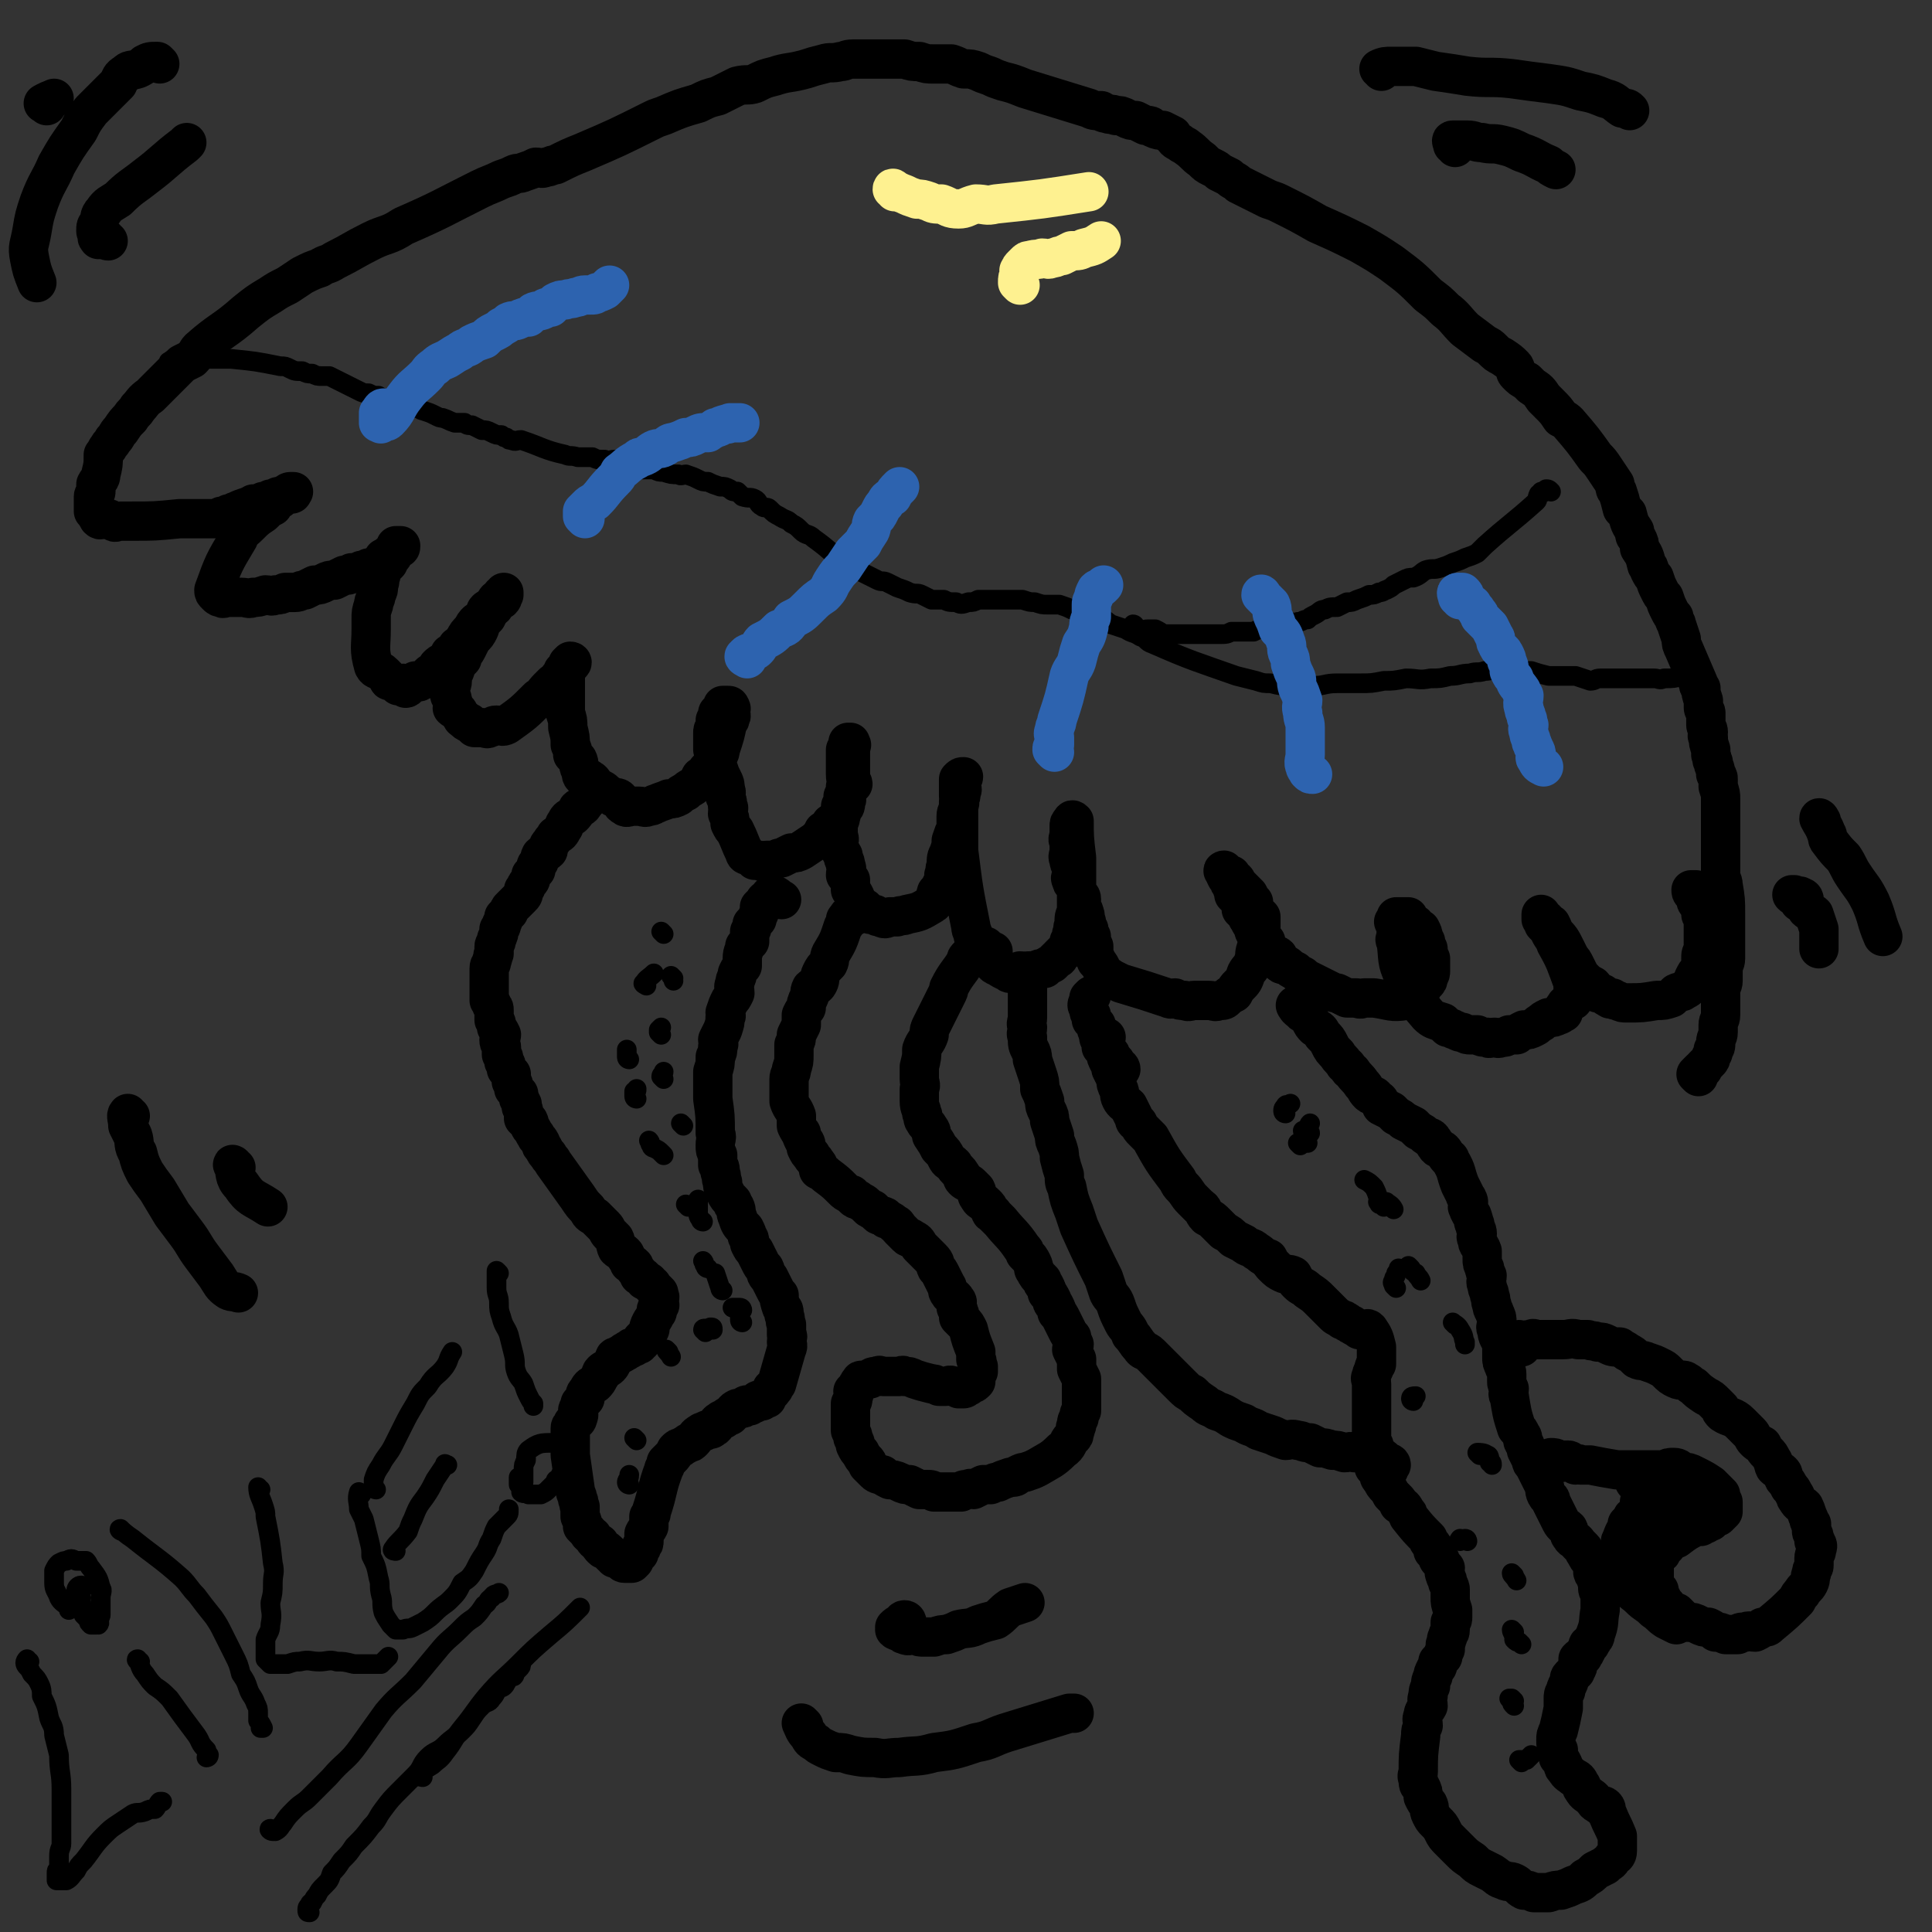 <svg viewBox='0 0 786 786' version='1.1' xmlns='http://www.w3.org/2000/svg' xmlns:xlink='http://www.w3.org/1999/xlink'><rect x="0" y="0" width="786" height="786" fill="#333333" stroke="none"/><g fill='none' stroke='#000000' stroke-width='16' stroke-linecap='round' stroke-linejoin='round'><path d='M691,438c0,0 -1,-1 -1,-1 1,-1 1,-1 2,-2 1,0 1,0 1,-1 1,-1 1,-1 2,-2 1,-1 1,-1 1,-2 1,-2 1,-1 1,-3 1,-1 1,-1 1,-3 0,-2 1,-2 1,-4 0,-1 0,-1 0,-3 0,-2 1,-2 1,-4 0,-3 0,-3 0,-5 0,-3 0,-3 0,-5 0,-2 1,-2 1,-4 0,-2 0,-2 0,-4 0,-3 1,-3 1,-5 0,-3 0,-3 0,-6 0,-1 0,-1 0,-3 0,-3 0,-3 0,-5 0,-2 0,-2 0,-4 0,-6 0,-6 -1,-12 0,-2 -1,-2 -1,-4 0,-2 0,-2 0,-4 0,-3 0,-3 0,-7 0,-2 0,-2 0,-4 0,-3 0,-3 0,-6 0,-2 0,-2 0,-3 0,-2 0,-2 0,-4 0,-1 0,-1 0,-3 0,-2 0,-2 -1,-5 0,-1 0,-1 0,-3 0,-1 0,-1 -1,-2 0,-3 -1,-3 -1,-5 -1,-1 0,-1 -1,-3 0,-1 0,-1 0,-2 -1,-3 -1,-3 -1,-5 -1,-1 0,-1 0,-2 0,-2 -1,-2 -1,-3 0,-2 0,-2 0,-5 0,-1 -1,-1 -1,-2 0,-2 0,-2 0,-3 -1,-3 -1,-3 -1,-5 -1,-1 -1,-1 -1,-2 -3,-7 -3,-7 -6,-14 -1,-2 -1,-2 -1,-4 -1,-3 -1,-3 -2,-6 0,-1 -1,-1 -1,-3 -1,-1 -1,-1 -2,-3 -1,-2 -1,-2 -2,-5 -1,-1 -1,-1 -2,-3 -1,-2 -1,-2 -2,-5 -1,-1 -1,-1 -2,-3 0,-1 0,-1 -1,-2 -1,-4 -1,-4 -3,-7 0,-2 0,-2 -1,-4 -1,-1 -1,-1 -1,-3 -2,-3 -2,-3 -3,-7 -1,-1 -1,-1 -2,-2 -1,-4 -1,-4 -2,-7 -1,-1 -1,-1 -1,-3 -2,-3 -2,-3 -4,-6 -2,-3 -2,-3 -4,-5 -5,-7 -5,-7 -11,-14 -1,-1 -1,-1 -3,-2 -2,-3 -2,-3 -5,-6 -1,-1 -1,-1 -2,-2 -2,-3 -2,-3 -5,-5 -1,-1 -1,-1 -2,-2 -2,-1 -2,-1 -4,-3 -1,-1 0,-2 -1,-3 -2,-2 -2,-2 -5,-4 -2,-1 -2,-1 -4,-3 -1,-1 -1,-1 -3,-2 -4,-3 -4,-3 -8,-6 -4,-4 -4,-5 -8,-8 -3,-3 -3,-3 -7,-6 -7,-7 -7,-7 -15,-13 -6,-4 -6,-4 -13,-8 -8,-4 -8,-4 -17,-8 -7,-4 -7,-4 -15,-8 -2,-1 -2,-1 -5,-2 -2,-1 -2,-1 -4,-2 -2,-1 -2,-1 -4,-2 -2,-1 -2,-1 -4,-2 -2,-2 -2,-1 -4,-3 -2,-1 -2,-1 -4,-2 -1,-1 -1,-1 -3,-2 -2,-1 -2,-1 -4,-3 -3,-2 -3,-3 -6,-5 -1,-1 -2,-1 -3,-2 -2,-1 -2,-1 -3,-3 -2,-1 -2,-1 -4,-2 -1,0 -2,0 -4,-1 -1,-1 -1,-1 -3,-1 -2,-1 -2,-1 -4,-2 -2,0 -2,0 -4,-1 -2,-1 -2,-1 -4,-1 -2,-1 -2,0 -4,-1 -1,0 -1,0 -2,-1 -3,0 -3,0 -5,-1 -13,-4 -13,-4 -26,-8 -5,-2 -5,-2 -9,-3 -3,-1 -3,-1 -5,-2 -3,-1 -3,-1 -5,-2 -3,-1 -3,-1 -6,-1 -3,-1 -2,-1 -5,-2 -3,0 -3,0 -7,0 -3,0 -3,0 -6,-1 -3,0 -3,0 -6,-1 -2,0 -2,0 -4,0 -3,0 -3,0 -6,0 -3,0 -3,0 -5,0 -3,0 -3,0 -6,0 -3,0 -3,1 -5,1 -4,1 -4,0 -7,1 -4,1 -4,1 -7,2 -7,2 -7,1 -13,3 -4,1 -4,1 -8,3 -3,1 -3,0 -7,1 -4,2 -4,2 -8,4 -4,1 -4,1 -8,3 -7,2 -7,2 -14,5 -3,1 -3,1 -5,2 -14,7 -14,7 -28,13 -5,2 -5,2 -11,5 -2,0 -2,1 -4,1 -2,1 -2,0 -4,0 -2,1 -2,1 -5,2 -2,1 -2,0 -4,1 -2,1 -2,1 -5,2 -4,2 -5,2 -9,4 -16,8 -15,8 -31,15 -6,4 -7,3 -13,6 -8,4 -7,4 -15,8 -3,2 -3,1 -6,3 -3,1 -3,1 -7,3 -3,2 -3,2 -6,4 -4,2 -4,2 -7,4 -5,3 -5,3 -10,7 -9,8 -10,7 -19,15 -1,1 -1,2 -3,4 -2,1 -2,1 -4,2 -2,2 -2,2 -4,4 -5,5 -5,5 -9,9 -3,2 -3,3 -5,5 -1,2 -2,2 -3,4 -2,2 -2,2 -4,5 -2,2 -1,2 -3,4 -1,2 -1,1 -2,3 -1,1 -1,2 -2,3 0,4 0,4 -1,8 0,2 -1,2 -2,4 0,1 0,1 0,3 0,1 -1,1 -1,2 0,2 0,2 0,3 0,1 0,1 0,3 1,0 1,0 1,1 0,1 1,1 1,1 0,1 0,1 0,1 1,1 1,0 2,0 1,0 1,0 2,0 1,0 1,1 2,1 1,1 1,0 3,0 2,0 2,0 4,0 10,0 10,0 20,-1 4,0 4,0 7,0 2,0 2,0 3,0 2,0 2,0 4,0 1,0 1,0 3,-1 2,0 2,0 3,-1 2,0 2,-1 3,-1 2,-1 2,-1 5,-2 1,0 1,0 2,-1 2,0 2,0 4,-1 1,0 1,0 3,-1 1,0 1,0 3,-1 1,0 1,0 2,0 2,-1 2,-2 3,-2 1,0 2,0 1,0 0,1 0,1 -1,1 0,0 0,0 -1,0 -1,0 -1,0 -1,0 -1,1 -1,1 -2,2 -2,1 -2,1 -3,3 -2,1 -2,1 -4,3 -3,2 -3,2 -6,5 -2,2 -3,2 -4,5 -6,10 -6,10 -10,21 0,1 0,1 1,2 1,1 1,1 2,1 1,1 1,0 2,0 1,0 1,0 2,0 2,0 2,0 4,0 3,0 3,1 5,0 2,0 2,0 5,-1 2,0 2,1 4,0 2,0 2,0 4,-1 2,0 2,0 4,0 2,0 2,-1 4,-1 2,-1 2,-1 4,-2 2,0 2,0 4,-1 2,-1 2,-1 4,-1 2,-1 2,-1 4,-2 2,0 2,0 3,-1 2,0 2,0 4,-1 1,0 1,0 3,-1 '/><path d='M154,235c0,0 -1,-1 -1,-1 0,-1 1,-1 1,-2 1,-1 1,-1 1,-2 0,0 1,0 1,0 0,-1 0,-1 0,-1 0,-1 0,-1 0,-2 1,0 1,1 2,0 0,0 -1,-1 0,-1 0,-1 1,0 1,-1 1,0 1,0 2,-1 0,-1 1,-1 1,-1 0,-1 -1,-1 -1,-1 1,0 1,0 2,0 0,1 0,1 -1,1 -1,1 -1,1 -2,2 0,1 0,1 -1,2 -1,1 -1,1 -1,2 -1,1 -1,1 -2,2 0,1 -1,1 -1,3 -1,2 0,2 -1,4 0,2 0,2 -1,4 0,2 -1,2 -1,4 -1,3 -1,3 -1,6 0,2 0,2 0,4 0,7 -1,8 1,15 1,2 2,1 4,3 1,1 1,1 2,2 0,1 0,1 1,1 2,1 2,1 3,2 1,0 1,-1 2,-1 1,1 1,2 1,2 1,0 1,-1 2,-2 1,0 1,0 2,-1 1,0 1,1 2,0 1,0 1,-1 2,-1 1,-1 1,-1 2,-2 2,-1 2,-1 3,-3 1,-1 1,-1 3,-2 1,-1 1,-1 2,-3 2,-1 2,-1 3,-3 2,-1 2,-2 3,-3 1,-2 1,-2 3,-4 1,-2 1,-2 2,-3 2,-1 2,-1 3,-2 1,-2 0,-2 1,-3 1,-1 2,0 3,-1 1,-1 0,-2 1,-3 1,0 1,0 2,-1 0,-1 0,-1 1,-1 0,-1 0,-1 0,-1 0,0 0,1 -1,1 0,1 1,1 0,2 -1,0 -1,0 -2,1 -1,1 -1,1 -2,2 -1,2 -1,2 -2,4 -2,2 -2,2 -3,5 -1,2 -1,2 -3,4 -1,2 -1,2 -2,4 -1,2 -2,2 -2,4 -2,2 -2,2 -3,5 -1,1 -1,1 -1,3 0,1 0,1 0,1 0,2 -1,2 -1,3 0,1 0,2 0,3 1,1 1,1 1,2 1,2 0,2 0,3 1,1 1,0 2,1 1,1 1,2 2,3 0,1 1,0 1,1 1,1 1,1 2,1 1,1 1,1 2,2 1,0 1,0 3,0 2,0 2,1 3,0 2,0 1,-1 3,-1 2,0 2,1 4,0 7,-5 7,-5 13,-11 2,-1 2,-2 4,-4 1,-1 1,-1 2,-2 1,0 1,0 2,-1 0,-1 0,-1 1,-2 1,-1 1,-1 1,-2 1,0 1,0 2,-1 0,-1 0,-1 0,-1 1,-1 1,0 1,-1 1,0 1,-1 0,-1 0,0 0,0 -1,1 0,1 0,1 -1,2 0,1 0,1 0,2 0,2 0,2 0,3 0,6 0,6 0,13 1,3 1,3 1,6 1,4 1,4 1,7 1,2 1,2 1,4 1,1 1,1 2,2 1,2 0,2 1,4 1,1 0,2 1,3 1,1 2,0 3,1 2,1 1,2 3,3 1,1 2,1 3,2 1,1 1,1 3,2 1,1 2,0 3,1 1,1 0,2 2,3 1,1 2,0 3,0 2,0 2,0 3,0 2,0 2,1 4,0 2,0 2,-1 3,-1 2,-1 3,-1 5,-2 2,0 2,0 4,-1 1,-1 1,-1 3,-2 2,-2 2,-1 4,-3 1,-1 1,-1 2,-3 2,-1 2,-2 3,-3 2,-2 2,-2 3,-4 1,-2 2,-2 2,-4 2,-6 2,-6 3,-11 1,-1 1,-1 1,-2 1,-1 0,-1 0,-3 0,0 1,-1 0,-1 0,-1 0,-1 -1,-1 0,0 0,0 -1,0 0,0 -1,0 -1,0 0,1 0,1 -1,2 0,1 0,1 -1,1 0,2 0,2 -1,3 0,1 0,1 0,3 -1,1 -1,1 -1,2 0,4 0,4 0,7 1,2 1,2 1,4 1,1 0,1 1,3 1,3 1,3 2,5 1,2 1,2 1,4 1,2 0,2 0,3 1,2 1,2 1,4 1,1 0,1 0,3 1,2 1,2 1,4 1,2 1,2 2,3 2,4 2,5 4,9 0,1 1,1 1,1 2,1 2,1 3,2 1,0 1,0 2,0 1,1 1,0 3,0 2,0 2,0 3,0 2,-1 2,-1 3,-1 2,-1 2,-1 4,-2 2,0 2,0 4,-1 3,-2 3,-2 6,-4 2,-2 2,-2 3,-4 2,-1 2,-1 3,-3 2,-1 2,-2 3,-3 1,-2 1,-2 2,-3 1,-1 1,-1 1,-3 1,-1 0,-1 0,-3 1,-1 1,-1 1,-2 1,-1 1,-1 2,-2 0,-1 -1,-1 -1,-3 0,-1 0,-1 0,-2 0,-2 0,-2 0,-3 0,-1 0,-1 0,-2 0,-1 0,-1 0,-3 0,0 0,0 0,-1 0,-1 0,-1 0,-1 0,-1 1,-1 0,-1 0,0 0,0 0,-1 -1,0 -1,0 -1,0 0,1 1,1 0,2 0,1 0,0 -1,1 0,1 0,1 0,2 0,1 0,1 0,3 0,1 0,1 0,3 0,1 0,1 0,2 0,3 1,3 0,5 0,2 0,2 -1,4 0,2 0,2 -1,4 0,2 1,2 0,4 0,2 -1,2 -1,4 0,2 0,2 0,4 1,2 0,2 0,4 1,3 1,2 2,4 0,2 1,2 1,4 1,2 0,2 0,4 1,1 1,1 2,2 0,2 0,2 0,4 1,1 1,1 2,3 0,1 0,1 1,2 1,2 1,1 2,2 2,1 1,2 3,3 1,0 1,0 2,0 1,1 1,1 2,1 2,1 2,1 4,0 2,0 2,0 3,0 2,-1 2,0 4,-1 5,-1 5,-1 10,-4 2,-1 1,-2 2,-5 1,-1 1,-1 2,-3 1,-2 1,-2 1,-4 1,-2 0,-2 1,-4 0,-3 0,-3 1,-5 1,-3 1,-3 1,-5 1,-3 1,-3 2,-5 0,-3 0,-3 0,-5 0,-2 1,-2 1,-4 1,-2 0,-2 0,-4 0,-1 0,-1 0,-2 0,-1 0,-1 0,-2 0,-1 0,-1 0,-2 0,-1 0,-1 0,-1 1,-1 1,-1 2,-1 0,0 0,1 -1,1 0,1 0,1 0,2 0,2 1,2 0,3 0,2 0,2 -1,4 0,2 0,2 0,5 0,2 0,2 0,5 0,5 0,5 0,10 2,16 2,16 5,31 0,2 1,2 1,4 1,1 1,1 2,3 0,1 0,1 1,3 1,1 1,1 2,2 2,2 2,2 3,3 1,1 1,1 2,1 1,1 1,1 3,2 1,0 1,1 2,1 2,0 2,0 4,-1 2,0 2,1 4,0 1,0 1,0 2,0 2,-1 2,-1 4,-1 1,-1 1,-1 3,-2 1,-1 1,-1 2,-2 1,0 1,-1 1,-1 2,-2 2,-2 3,-3 1,-1 1,-1 1,-3 1,-1 1,-1 1,-3 1,-2 0,-2 1,-4 0,-3 0,-3 1,-5 0,-3 0,-3 0,-5 0,-3 0,-3 0,-6 0,-3 0,-3 0,-5 0,-3 0,-3 0,-6 -1,-8 -1,-9 -1,-15 -1,-1 -1,0 -1,0 -1,1 -1,1 -1,2 0,2 0,2 0,4 -1,2 0,2 0,3 0,2 0,2 0,4 0,1 -1,1 0,3 0,1 0,1 1,3 0,1 0,1 0,3 0,1 -1,1 0,2 0,1 0,1 1,2 1,2 1,2 1,3 1,2 2,1 2,3 0,1 -1,1 0,2 0,2 1,2 1,3 1,2 0,2 1,4 0,2 0,2 1,3 0,2 0,2 1,3 0,2 0,2 1,4 0,2 0,2 0,4 1,1 1,1 1,2 2,2 2,3 3,5 1,1 2,1 3,2 2,1 2,1 4,2 10,3 10,3 19,6 2,1 2,0 3,0 2,1 2,1 4,1 2,1 2,0 4,0 1,0 1,0 2,0 2,0 2,0 4,0 2,0 2,1 4,0 2,0 2,0 3,-1 1,-1 1,-1 3,-2 1,-2 1,-2 2,-3 2,-2 2,-2 3,-5 1,-2 2,-2 3,-5 1,-2 0,-2 1,-5 1,-2 1,-2 1,-4 1,-3 1,-3 1,-5 0,-2 0,-2 0,-4 -1,-1 -1,-1 -2,-2 -1,-2 -1,-2 -1,-4 -1,-1 -1,-1 -2,-3 -1,-1 -1,-1 -2,-2 -2,-2 -2,-2 -3,-3 0,-1 0,-1 -1,-1 -1,-1 -1,-1 -1,-2 -1,0 -1,0 -2,-1 0,0 0,0 0,0 -1,0 -2,-1 -1,-1 0,1 0,1 1,3 0,0 0,0 1,1 0,1 0,1 1,2 0,1 0,1 1,2 0,1 0,1 0,2 1,1 1,1 2,2 0,0 0,0 1,1 0,2 0,2 0,3 1,1 1,1 2,2 1,1 0,1 1,2 1,2 1,2 2,3 0,1 0,2 1,3 0,1 0,1 1,1 1,2 2,1 3,2 0,1 0,2 1,3 1,1 1,1 1,2 1,1 2,0 3,1 1,2 0,2 1,3 1,1 2,0 3,1 1,1 1,1 3,2 1,1 1,1 3,2 1,1 1,1 3,2 2,1 2,1 4,2 2,1 2,1 4,2 2,1 2,1 3,1 2,1 2,1 4,2 2,0 2,0 4,0 2,1 2,0 3,0 2,0 2,0 4,0 7,1 7,2 13,1 3,0 3,-1 5,-2 1,-1 1,-1 1,-2 1,-2 1,-2 2,-3 1,-1 1,-1 1,-2 1,-2 1,-2 1,-3 0,-2 0,-2 0,-3 0,-1 0,-1 0,-2 -1,-2 -1,-2 -1,-4 -1,-2 -1,-2 -1,-3 -1,-1 -1,-1 -1,-2 0,-1 0,-1 -1,-3 -1,0 -1,0 -2,-1 0,-1 0,-1 -1,-1 -1,-1 -2,-1 -2,-2 -1,0 0,-1 0,-1 -1,0 -1,0 -2,0 0,0 0,0 -1,0 0,0 0,0 -1,0 0,0 0,0 -1,0 0,1 0,1 -1,2 0,0 1,0 1,1 0,2 0,2 0,3 0,1 0,1 0,2 0,1 -1,1 0,2 1,7 0,8 3,14 3,8 4,9 10,16 2,2 3,2 6,3 1,1 1,1 2,2 2,0 2,1 3,1 2,1 2,1 3,1 2,1 2,1 3,1 2,0 2,0 3,0 2,1 2,1 4,1 1,1 1,0 3,0 1,0 1,1 3,0 2,0 1,0 3,-1 2,0 2,0 3,0 1,-1 1,-1 3,-2 2,0 2,0 4,-1 2,-1 1,-1 3,-2 1,-1 1,-1 3,-2 2,0 2,0 4,-1 1,0 1,-1 2,-1 0,-2 0,-2 1,-3 0,-1 1,0 1,-1 1,-1 1,-1 2,-1 0,-1 0,-1 0,-2 0,-1 0,-1 0,-3 0,-1 0,-1 0,-2 -3,-8 -3,-9 -7,-16 -1,-3 -2,-3 -3,-6 -1,-1 -1,-1 -2,-2 0,-1 0,-1 -1,-2 0,-1 0,-2 0,-2 0,0 0,1 1,2 1,0 1,0 1,1 1,1 1,1 2,1 1,2 1,2 1,3 3,3 3,3 5,7 1,2 1,2 2,4 1,1 1,1 2,3 1,2 1,2 2,4 1,1 1,1 2,2 1,1 1,1 3,2 1,1 1,2 2,3 2,0 2,0 3,1 1,1 1,1 2,1 0,1 0,0 1,0 1,1 1,1 2,1 2,1 2,1 4,1 6,0 6,0 12,-1 3,0 3,0 6,-1 1,-1 1,-1 2,-2 2,-1 2,0 3,-1 2,-1 2,-1 3,-3 1,-1 1,-1 1,-2 1,-2 1,-2 2,-3 0,-1 1,-1 1,-3 0,-1 0,-1 0,-2 0,-2 0,-2 1,-3 0,-1 0,-1 0,-3 0,-1 0,-1 0,-2 0,-2 0,-2 0,-3 0,-2 0,-2 0,-3 0,-1 0,-1 0,-3 0,-1 -1,0 -1,-1 0,-2 0,-2 0,-3 0,-1 -1,-1 -1,-1 -1,-1 -1,-1 -1,-2 0,0 0,0 0,-1 0,-1 -1,-1 -1,-1 -1,-1 -1,-1 -1,-2 0,0 0,0 1,0 0,0 0,0 1,0 '/><path d='M242,321c0,0 -1,-1 -1,-1 0,0 1,1 0,2 -1,3 -2,3 -4,6 -1,1 -1,0 -2,1 -1,2 -1,2 -2,3 -2,1 -2,1 -3,3 -1,1 0,1 -1,2 -1,2 -1,2 -3,3 -1,2 -1,1 -2,3 -1,1 -1,1 -1,3 -1,1 -2,1 -3,2 -1,2 0,2 -1,3 -1,1 -1,1 -1,3 -1,1 -1,1 -2,2 0,2 0,2 -1,3 -1,1 -1,1 -1,2 -1,1 0,1 -1,1 0,2 0,2 -1,3 -1,1 -1,1 -2,2 -1,1 -1,1 -2,2 -1,1 -1,1 -1,2 -1,1 -1,1 -2,2 0,1 0,1 -1,3 0,1 0,1 -1,2 0,2 0,2 -1,4 0,2 -1,2 -1,3 0,1 0,1 0,3 -1,1 0,1 -1,3 0,2 -1,1 -1,3 0,2 0,2 0,4 0,2 0,2 0,5 0,1 0,1 0,2 0,1 0,1 0,2 1,1 1,1 1,2 1,1 1,1 1,2 0,1 0,1 0,3 0,0 0,0 0,1 1,1 1,1 1,3 1,1 1,1 2,3 0,1 -1,1 -1,2 0,2 1,2 1,3 0,2 0,2 0,3 1,1 1,1 1,3 1,1 1,1 1,3 1,1 1,1 2,2 0,2 0,2 0,3 1,1 1,1 1,3 1,1 1,1 2,2 0,1 0,1 0,2 1,1 1,1 1,2 1,0 0,1 0,1 0,1 1,1 1,2 0,2 0,2 0,3 1,1 1,1 2,1 1,2 0,2 1,3 1,1 1,2 2,3 0,1 1,1 2,3 0,1 0,1 1,2 1,2 1,2 2,3 1,2 1,1 2,3 5,7 5,7 10,14 2,3 2,3 4,5 1,2 1,2 3,3 1,1 1,1 2,2 1,1 1,1 2,2 1,1 1,2 2,3 1,1 1,1 2,2 1,2 0,2 1,4 1,1 2,1 3,2 1,1 0,1 1,2 1,1 1,1 1,2 1,0 1,0 2,1 0,1 0,1 1,2 1,1 1,1 1,2 1,0 1,0 2,1 0,1 0,1 1,1 1,1 1,0 1,1 2,1 1,1 2,2 1,1 1,1 2,2 0,0 0,1 0,1 1,1 0,1 0,2 0,0 0,0 0,1 0,1 1,1 0,1 0,1 -1,1 -1,2 0,0 1,1 0,1 -1,3 -2,3 -3,6 0,0 1,1 0,1 0,1 0,1 -1,2 0,0 0,1 -1,1 0,0 0,0 -1,1 0,0 1,0 0,1 0,0 -1,0 -1,1 -1,0 -1,0 -2,1 -1,0 -1,0 -2,1 -1,0 -1,1 -2,1 -1,1 -2,1 -3,2 -1,0 -1,0 -1,1 -1,1 -1,2 -2,3 -1,1 -2,1 -3,2 -1,1 0,1 -1,2 -1,2 -1,2 -2,3 -2,1 -2,1 -3,3 -1,1 -1,1 -1,3 -1,1 -1,1 -2,2 0,2 -1,2 -1,3 0,1 1,1 0,3 0,1 -1,1 -2,2 0,1 -1,1 -1,2 0,1 0,1 0,3 0,2 0,2 0,4 0,2 0,2 0,4 1,7 1,7 2,14 0,2 1,2 1,4 1,1 0,2 1,3 0,2 0,2 0,4 1,2 1,2 1,4 1,1 1,1 2,2 1,2 1,1 2,2 1,2 1,2 3,3 0,1 0,1 1,2 1,1 1,0 2,1 1,1 1,1 2,2 0,0 1,0 1,1 1,0 1,0 2,0 1,1 1,2 2,2 1,0 1,0 2,0 1,0 1,0 1,0 1,-1 1,-1 1,-1 0,-1 0,-1 0,-2 1,0 1,0 2,-1 0,0 0,-1 0,-1 1,-1 1,-1 1,-2 1,-1 1,-1 1,-2 0,-2 0,-2 0,-3 1,-2 1,-1 2,-3 0,-2 0,-2 0,-4 1,-1 1,-1 1,-2 3,-9 2,-9 5,-17 0,-1 1,-1 1,-3 1,-1 1,-1 2,-2 1,-1 1,-1 2,-3 1,-1 1,-1 2,-1 1,-1 2,-1 3,-2 1,0 1,0 2,-1 1,-1 1,-2 3,-3 1,-1 1,0 2,-1 2,-1 2,0 3,-1 2,-1 1,-2 3,-3 1,-1 1,0 2,-1 1,-1 1,-1 2,-1 2,-2 1,-2 3,-3 1,0 1,0 2,0 1,0 0,-1 1,-1 1,-1 1,0 2,0 1,-1 1,-1 2,-1 1,-1 1,-1 1,-1 1,-1 1,0 2,0 1,-1 0,-1 1,-1 0,-1 1,0 1,0 0,-1 0,-1 1,-2 0,0 0,0 1,-1 0,0 0,0 0,-1 1,0 1,0 1,-1 1,-1 1,-1 1,-1 2,-7 2,-7 4,-14 1,-2 0,-2 0,-3 0,-2 1,-2 0,-3 0,-2 0,-2 0,-4 -1,-2 0,-2 -1,-4 0,-2 0,-2 -1,-3 -1,-3 -1,-3 -1,-5 -1,-1 -1,-1 -2,-3 -1,-2 -1,-2 -2,-4 -2,-2 -1,-2 -2,-4 -1,-1 -1,-1 -2,-3 -1,-2 -1,-2 -2,-4 -1,-1 -1,-1 -2,-3 0,-2 0,-2 -1,-3 0,-1 0,-1 -1,-3 -2,-2 -2,-2 -3,-5 -1,-2 0,-2 -1,-4 -1,-1 -1,-1 -1,-2 -2,-2 -2,-2 -3,-4 -1,-2 -1,-2 -1,-4 -1,-2 0,-2 -1,-4 0,-2 0,-2 -1,-3 0,-2 0,-2 0,-4 -1,-2 -1,-2 -1,-4 0,-3 1,-3 0,-5 0,-7 0,-7 -1,-14 0,-2 0,-2 0,-4 0,-2 0,-2 0,-4 0,-2 0,-2 0,-3 1,-3 1,-3 1,-6 1,-2 1,-2 1,-4 1,-2 0,-2 0,-3 1,-2 1,-2 2,-4 1,-3 1,-3 1,-5 1,-1 0,-1 0,-2 1,-3 1,-3 2,-5 1,-1 1,-1 2,-3 0,-2 -1,-2 0,-4 0,-2 1,-2 1,-4 1,-2 1,-2 2,-3 0,-2 0,-2 0,-3 0,-3 1,-3 1,-5 1,-1 1,-1 2,-2 0,-2 0,-2 0,-4 1,-1 1,-1 1,-3 1,-1 1,-1 2,-2 0,-2 1,-2 1,-3 0,-1 0,-1 0,-2 1,-1 1,-1 2,-2 0,-1 1,-1 1,-1 1,-1 1,-2 2,-2 2,0 2,1 4,2 '/><path d='M347,373c0,0 -1,-1 -1,-1 -1,0 -1,1 -2,2 0,2 0,2 -1,3 -2,6 -2,6 -5,11 -1,2 0,2 -1,4 -2,2 -2,2 -3,4 -1,2 0,2 -1,4 -1,2 -2,1 -3,2 -1,2 0,2 -1,4 -1,2 -1,2 -1,4 -1,1 -1,1 -2,3 0,2 0,2 0,4 -1,2 -1,2 -2,4 0,2 0,2 -1,4 0,2 0,2 0,4 0,3 0,3 -1,6 0,2 -1,2 -1,4 0,2 0,2 0,4 0,1 0,1 0,3 0,1 0,1 0,2 1,3 2,3 3,6 0,1 0,1 0,2 0,1 0,1 0,2 1,2 1,2 2,3 0,1 0,1 1,3 1,1 1,2 1,3 1,2 1,2 2,3 1,2 1,1 2,3 1,1 1,1 1,3 2,1 2,1 3,2 4,3 4,3 7,6 1,1 1,1 3,2 1,0 0,0 1,1 1,1 1,1 2,1 1,1 2,1 3,2 0,0 0,0 1,1 1,1 1,1 2,1 1,1 1,1 2,2 1,1 1,0 3,1 1,1 0,1 1,1 2,1 2,1 3,2 1,0 1,1 2,2 1,1 1,1 3,3 1,1 1,0 2,1 2,1 2,1 3,3 1,1 1,1 2,2 2,2 2,2 3,3 2,2 1,2 2,4 1,1 1,1 2,3 1,2 1,2 2,4 1,1 0,2 1,3 1,2 2,1 3,3 1,1 0,1 0,3 1,1 1,1 1,2 1,1 0,1 0,2 1,1 1,1 2,2 1,1 1,1 2,3 1,4 1,4 3,9 0,2 0,2 0,3 1,1 0,1 1,3 0,1 0,1 0,2 -1,1 -1,1 -1,2 0,1 0,1 0,2 -1,1 -1,1 -2,1 -1,0 -1,0 -1,1 -1,0 -1,1 -2,1 -1,0 -1,0 -2,0 -1,-1 -1,-1 -2,-1 -2,-1 -2,0 -3,0 -1,0 -2,0 -3,0 -2,-1 -2,-1 -3,-1 -4,-1 -4,-1 -7,-2 -2,-1 -2,-1 -4,-1 -1,-1 -1,0 -2,0 -2,0 -2,0 -4,0 -1,0 -1,0 -3,0 -1,0 -1,-1 -2,0 -2,0 -2,0 -3,1 -1,0 -1,0 -3,1 0,0 -1,-1 -1,0 -1,1 -1,1 -1,2 -1,1 -1,1 -2,2 0,1 1,1 0,2 0,2 0,2 -1,3 0,6 0,6 0,11 1,2 1,2 1,3 1,2 1,2 1,3 1,2 1,2 2,3 1,2 1,2 2,3 1,1 1,1 1,2 2,2 2,2 3,3 1,1 2,1 3,1 1,1 1,1 3,2 1,0 2,0 4,1 2,1 2,1 4,1 2,1 2,1 4,2 1,0 2,0 3,0 2,0 2,0 3,1 1,0 1,0 3,0 1,0 1,0 3,0 1,0 1,0 2,0 2,0 2,0 3,0 1,-1 1,-1 3,-1 1,-1 1,0 2,0 2,-1 2,-1 4,-2 2,0 2,0 3,0 2,-1 2,-1 3,-1 2,-1 2,-1 5,-2 2,0 2,0 3,-1 2,-1 2,-1 3,-1 3,-1 3,-1 5,-2 5,-3 6,-3 10,-7 3,-2 2,-3 4,-5 1,-1 1,-1 1,-2 1,-2 0,-2 1,-3 0,-2 0,-2 1,-3 0,-2 0,-2 1,-3 0,-2 0,-2 0,-4 0,-2 0,-2 0,-4 0,-3 0,-3 0,-5 -1,-2 -1,-2 -2,-4 0,-2 0,-2 0,-4 -1,-2 -1,-2 -2,-4 0,-1 1,-1 1,-2 -1,-2 -1,-2 -1,-3 -1,-1 -1,-1 -2,-3 -1,-2 -1,-2 -2,-4 -1,-2 -1,-2 -2,-3 0,-1 0,-1 -1,-3 -1,-1 -1,-1 -1,-2 -1,-2 -1,-2 -2,-3 0,-1 0,-1 -1,-3 -1,-1 -1,-1 -1,-2 -2,-2 -2,-2 -3,-4 -1,-1 0,-1 -1,-3 -1,-2 -1,-2 -3,-4 0,-1 0,-1 -1,-2 -4,-6 -5,-6 -9,-11 -1,-1 -1,-1 -3,-3 0,-1 -1,0 -1,-1 -1,-2 -1,-2 -2,-3 -2,-2 -2,-1 -3,-3 -1,-1 0,-1 -1,-3 -1,-1 -1,-1 -2,-2 -1,-1 -2,-1 -3,-2 -1,-1 0,-1 -1,-2 -1,-2 -2,-2 -3,-4 -2,-2 -2,-1 -3,-3 -1,-2 -1,-2 -3,-4 -1,-2 -1,-2 -3,-5 0,-1 0,-2 -1,-3 -1,-2 -1,-1 -2,-3 -1,-1 0,-2 -1,-3 0,-2 -1,-2 -1,-5 0,-2 0,-2 0,-5 1,-2 0,-2 0,-4 0,-3 0,-3 0,-5 1,-4 1,-4 1,-7 1,-3 2,-3 3,-6 0,-2 0,-2 1,-4 1,-2 1,-2 2,-4 1,-2 1,-2 2,-4 1,-2 1,-2 2,-4 1,-2 1,-2 1,-3 3,-6 4,-6 7,-11 0,-1 0,-1 1,-2 1,-1 1,-1 3,-2 0,0 0,0 1,-1 0,0 1,0 1,-1 1,0 1,0 1,0 1,0 1,0 1,0 1,1 1,1 2,2 0,0 0,0 1,0 '/><path d='M528,410c0,0 -1,-1 -1,-1 0,0 1,2 2,2 1,2 2,1 3,2 1,1 0,1 1,2 1,2 1,2 2,3 2,1 2,1 3,3 2,2 2,2 3,4 1,2 1,2 3,4 1,2 2,2 3,4 2,1 1,2 3,3 2,3 2,2 4,5 2,2 1,2 3,4 1,1 2,0 3,2 2,1 1,1 2,3 2,1 2,1 4,2 1,1 1,1 2,2 2,1 2,1 3,2 2,1 2,1 4,2 1,1 1,1 2,2 2,1 2,1 3,2 1,1 2,0 3,2 1,1 0,1 1,2 1,2 2,1 3,2 1,1 1,2 2,3 0,0 1,0 1,1 3,5 2,5 4,10 1,2 1,2 2,4 0,1 1,1 1,2 1,1 0,2 0,3 1,1 0,1 1,2 0,1 1,1 1,2 1,2 0,2 1,3 0,2 1,2 1,4 0,1 -1,1 0,2 0,3 1,2 2,5 0,1 0,1 0,3 0,2 0,2 1,4 0,1 0,1 1,3 0,2 -1,2 0,4 0,2 1,2 1,4 1,2 0,2 1,4 0,2 1,2 1,3 1,2 1,2 1,4 0,1 -1,2 0,3 0,3 1,3 2,6 0,1 0,1 0,3 0,1 0,1 0,2 0,2 0,2 1,4 0,1 1,1 1,3 0,1 0,1 0,3 0,1 0,1 1,3 0,2 -1,2 0,3 1,6 1,7 3,13 1,1 1,1 2,3 1,1 0,2 1,3 1,2 1,2 1,3 1,2 1,2 2,4 0,1 0,1 1,2 1,2 1,2 2,4 1,2 1,2 2,4 1,2 0,2 1,4 1,2 2,1 2,3 1,2 1,2 2,4 1,2 1,2 2,4 1,2 2,2 3,3 1,2 0,2 1,3 1,2 2,1 3,3 1,1 1,1 2,2 1,1 0,1 1,2 1,2 1,2 2,3 0,1 1,1 1,2 0,1 0,1 0,2 0,1 0,1 1,2 0,1 0,1 1,2 0,1 0,1 0,2 0,2 0,2 1,3 0,1 0,1 0,2 0,1 0,1 0,3 0,1 0,1 0,2 -1,5 0,5 -2,10 0,1 0,1 -1,2 0,1 -1,1 -1,2 -1,0 -1,0 -1,1 -1,1 0,1 -1,2 0,1 -1,1 -1,2 -1,0 -1,0 -2,1 0,1 0,1 0,2 0,2 -1,2 -1,3 -1,1 -1,1 -2,2 -1,1 0,1 -1,3 -1,2 -1,2 -1,3 -1,1 -1,2 -1,3 0,2 0,2 0,4 -1,5 -1,5 -2,9 -1,2 -1,2 -1,4 0,2 0,2 1,4 0,1 0,1 0,3 1,1 1,1 2,3 0,1 0,1 1,2 1,2 2,2 3,3 2,1 2,1 3,3 1,1 0,1 1,2 1,2 2,2 3,3 2,1 1,2 3,3 1,1 2,0 3,1 1,1 0,2 1,3 2,5 2,4 4,9 0,1 0,1 0,3 0,1 0,1 0,3 0,2 -1,2 -2,3 -1,2 -1,1 -3,3 -2,1 -2,1 -4,2 -2,2 -2,2 -4,3 -2,2 -2,2 -5,3 -2,1 -2,1 -5,2 -2,0 -2,0 -5,1 -3,0 -3,0 -6,0 -2,-1 -2,-1 -4,-1 -2,-1 -2,-2 -4,-3 -2,-1 -2,0 -4,-1 -3,-1 -2,-1 -5,-3 -2,-1 -2,-1 -4,-2 -2,-1 -2,-1 -4,-3 -3,-2 -3,-2 -5,-4 -2,-2 -2,-2 -4,-4 -2,-2 -2,-2 -3,-4 -1,-2 -1,-2 -3,-4 -1,-1 -1,-1 -2,-3 -1,-2 0,-2 -1,-4 -1,-1 -1,-1 -2,-3 0,-2 0,-2 -1,-4 -1,-1 -1,-1 -1,-3 -1,-2 0,-2 0,-3 0,-7 0,-7 1,-15 0,-2 0,-2 1,-4 0,-2 -1,-2 0,-4 0,-2 1,-2 2,-4 0,-2 -1,-2 0,-4 0,-2 0,-2 1,-4 0,-2 0,-2 1,-4 0,-1 0,-1 1,-3 1,-1 1,-1 1,-3 1,-1 1,-1 2,-2 0,-1 0,-1 1,-3 0,-1 0,-1 0,-2 1,-2 0,-2 1,-3 0,-2 1,-1 1,-3 0,-1 0,-1 0,-3 1,-1 1,-1 1,-2 0,-2 0,-2 0,-3 -1,-3 -1,-3 -1,-5 0,-1 0,-1 0,-3 0,-1 0,-1 -1,-3 0,-2 -1,-2 -1,-3 -1,-2 0,-2 0,-3 -1,-1 -1,-1 -2,-3 0,-1 -1,0 -1,-1 -1,-2 -1,-2 -2,-3 0,-2 0,-2 -1,-3 -1,-1 -1,-1 -1,-2 -4,-4 -4,-4 -8,-9 0,-1 0,-1 -1,-2 -1,-2 -1,-2 -3,-3 0,-1 0,-1 -1,-2 -1,-1 -1,-1 -2,-2 -1,-2 -1,-2 -2,-3 -1,-1 -1,-1 -2,-3 -1,-1 -1,-1 -1,-3 -1,-1 -1,-1 -2,-2 0,-2 0,-2 0,-3 0,-2 0,-2 0,-4 0,-1 0,-1 0,-2 -1,-1 -1,0 -1,-1 -1,-1 0,-1 0,-3 0,0 0,0 0,-1 0,-1 0,-1 0,-2 0,-2 0,-2 0,-3 0,-1 0,-1 0,-3 0,-1 0,-1 0,-2 0,-2 0,-2 0,-3 0,-2 0,-2 0,-4 0,-2 0,-2 0,-3 0,-2 -1,-2 0,-3 0,-1 0,-1 1,-3 0,-1 0,-1 1,-2 0,-1 0,-1 0,-2 0,-1 0,-1 0,-2 0,-1 0,-2 0,-3 -1,-4 -1,-4 -3,-7 -1,-1 -1,0 -2,0 0,0 0,0 -1,0 -1,0 -1,0 -1,0 -1,-1 -2,-1 -3,-2 -1,0 -1,-1 -2,-1 -1,-1 -1,-1 -2,-1 -1,-1 -2,-1 -3,-2 -1,-1 -1,-1 -3,-3 -1,-1 -1,-1 -3,-3 -2,-2 -2,-2 -5,-4 -2,-2 -2,-1 -4,-3 -1,-1 -1,-1 -2,-3 -2,-1 -2,0 -4,-1 -2,-1 -2,-1 -4,-3 -1,-1 -1,-1 -2,-3 -3,-1 -3,-2 -5,-3 -2,-2 -3,-1 -5,-3 -2,-1 -2,-1 -4,-2 -2,-2 -2,-2 -4,-3 -2,-2 -2,-2 -3,-3 -2,-2 -2,-2 -4,-3 -2,-2 -1,-3 -3,-4 -2,-2 -2,-2 -3,-3 -2,-2 -2,-3 -4,-5 -1,-1 -1,-1 -2,-3 -6,-8 -6,-8 -11,-17 -1,-1 -1,-1 -3,-3 -1,-1 -1,-1 -2,-3 -2,-1 -1,-1 -2,-3 -1,-2 -1,-2 -2,-4 -1,-1 -2,-1 -3,-3 -1,-2 0,-2 -1,-4 -1,-2 -1,-2 -1,-4 -1,-2 -1,-2 -2,-4 0,-2 0,-2 -1,-3 -1,-2 -1,-2 -1,-3 -1,-2 -1,-2 -2,-3 0,-1 0,-1 0,-2 0,-1 -1,-1 -1,-2 0,0 1,0 2,0 0,0 0,0 1,0 '/><path d='M456,435c0,0 0,-1 -1,-1 -1,-2 -1,-2 -3,-4 0,-1 0,-1 -1,-2 -1,-1 -1,-1 -1,-2 -1,-2 -1,-2 -2,-3 0,-1 0,-1 -1,-3 -1,-1 -1,-1 -1,-3 -1,-1 -1,-1 -2,-2 0,-1 0,-1 0,-2 -1,-1 -1,-1 -1,-3 -1,-1 -1,-1 0,-3 0,0 0,0 0,-1 0,0 0,0 1,-1 '/><path d='M619,548c0,0 0,0 -1,-1 0,-1 0,-1 0,-2 0,0 0,1 1,1 2,-1 2,-1 4,-1 1,-1 1,0 2,0 3,0 3,0 6,0 3,0 3,0 5,0 3,0 3,-1 6,0 2,0 2,0 4,0 2,1 2,0 4,1 2,0 2,0 4,1 2,1 2,1 5,1 1,1 2,1 3,2 2,1 2,1 4,3 2,1 2,0 4,1 3,1 3,1 5,2 2,1 2,1 3,2 2,2 2,2 4,3 2,1 3,0 4,1 2,1 1,1 3,2 2,2 2,2 5,4 2,1 2,1 4,3 1,1 1,1 2,2 0,1 0,1 1,2 3,2 4,1 7,4 2,2 2,2 4,4 1,1 1,2 2,3 1,1 1,1 3,2 1,2 1,2 2,3 1,1 1,1 2,3 1,1 0,1 1,3 1,1 2,1 3,2 1,1 0,2 1,3 1,1 1,1 2,3 1,1 1,1 2,3 1,1 0,1 1,2 1,2 2,2 3,3 1,2 1,3 2,5 0,1 0,1 1,2 0,2 0,2 0,3 0,1 1,1 1,2 0,1 0,1 0,2 0,0 1,0 1,1 1,1 0,2 0,3 0,1 -1,1 -1,3 0,1 0,1 0,3 0,1 -1,1 -1,3 -1,2 0,2 -1,4 -1,2 -2,2 -3,4 -1,1 -1,1 -2,3 -5,5 -5,5 -11,10 -1,1 -1,1 -3,1 -1,1 -1,1 -3,2 -2,0 -2,-1 -4,0 -2,0 -2,0 -3,1 -1,0 -1,0 -3,0 -1,0 -1,0 -2,0 -2,-1 -2,-1 -4,-1 -1,-1 -1,-1 -3,-2 -2,0 -2,0 -4,-1 -2,-1 -2,-1 -4,-1 -2,-1 -2,-1 -3,-2 -1,-1 -1,-1 -2,-2 -2,-1 -2,0 -3,-1 -1,-1 -1,-1 -1,-2 -1,-1 -1,-1 -2,-3 -1,-1 -1,-1 -1,-3 -1,-1 -1,-1 -2,-2 0,-2 0,-2 0,-3 0,-1 0,-1 0,-3 0,-1 0,-1 0,-2 0,-2 0,-2 1,-3 0,-1 0,-1 1,-2 1,0 1,0 1,-1 1,-1 1,-1 2,-2 0,-1 0,-1 1,-2 1,-1 1,0 3,-1 4,-3 4,-3 8,-5 1,-1 1,0 2,0 1,-1 1,-1 2,-1 0,-1 0,-1 1,-1 0,-1 1,0 1,0 1,-1 1,-2 2,-2 0,-1 0,0 1,0 1,-1 1,-1 1,-1 1,-1 1,-1 1,-1 0,-1 0,-1 0,-2 0,0 0,0 0,-1 0,-1 0,-1 0,-1 -1,-2 -1,-2 -1,-3 -1,-1 -1,-1 -2,-2 -1,-1 -1,-1 -2,-2 -3,-2 -3,-2 -7,-4 -2,-1 -2,-1 -4,-1 -2,-1 -2,-2 -4,-2 -2,0 -2,0 -4,1 -2,0 -2,0 -4,0 -1,0 -1,0 -2,0 -2,0 -2,0 -4,0 -1,0 -1,0 -3,0 -1,0 -1,0 -2,0 -1,0 -1,0 -2,0 -1,0 -1,0 -2,0 -6,-1 -6,-1 -11,-2 -2,0 -2,0 -4,0 -1,-1 -1,0 -2,0 -2,-1 -2,-2 -3,-2 -2,0 -2,0 -3,1 -1,0 -1,0 -1,0 -1,-1 -1,-1 -2,-1 0,0 -1,-1 -1,-1 1,0 2,0 3,1 '/><path d='M565,598c0,0 -1,0 -1,-1 0,-1 2,-1 2,-1 0,-1 -1,-1 -2,-1 -1,-1 -1,-2 -2,-2 -1,0 -1,0 -2,0 -2,-1 -2,0 -3,0 -1,-1 -1,-2 -2,-2 -2,-1 -2,0 -4,0 -2,-1 -2,0 -4,0 -3,-1 -3,-1 -5,-1 -3,-1 -3,-1 -5,-1 -2,-1 -2,-1 -4,-2 -3,0 -3,-1 -5,-1 -3,-1 -3,0 -5,0 -3,-1 -3,-1 -5,-2 -3,-1 -3,-1 -6,-2 -3,-2 -3,-1 -6,-3 -3,-1 -3,-1 -5,-2 -3,-2 -3,-2 -6,-3 -3,-2 -3,-1 -5,-3 -3,-2 -3,-2 -5,-4 -2,-1 -2,-1 -4,-3 -2,-2 -2,-2 -4,-4 -3,-3 -3,-3 -5,-5 -2,-2 -2,-2 -4,-4 -2,-2 -3,-1 -4,-3 -2,-2 -2,-3 -4,-5 -1,-3 -2,-3 -3,-5 -2,-4 -2,-4 -3,-7 -1,-3 -2,-3 -3,-5 -1,-3 -1,-3 -2,-6 -5,-10 -5,-10 -10,-21 -1,-3 -1,-3 -2,-6 -2,-5 -2,-5 -3,-10 -1,-2 -1,-2 -1,-5 -1,-3 -1,-3 -2,-7 0,-2 0,-2 -1,-5 -1,-2 -1,-2 -1,-4 -1,-3 -1,-3 -2,-6 0,-2 0,-2 -1,-4 -1,-2 -1,-2 -1,-4 -1,-3 -1,-3 -2,-5 0,-3 0,-3 -1,-6 -1,-3 -1,-3 -2,-6 0,-2 0,-2 -1,-4 -1,-2 -1,-2 -1,-5 -1,-2 0,-2 0,-4 -1,-2 0,-2 0,-4 0,-2 0,-2 0,-4 0,-1 0,-1 0,-3 0,-2 0,-2 0,-4 0,-1 0,-1 0,-2 0,-1 -1,-1 0,-2 0,-1 0,-1 0,-2 0,-1 0,-1 1,-1 0,-1 -1,-1 0,-1 0,0 0,1 1,1 '/><path d='M664,600c0,0 -1,-1 -1,-1 1,1 1,2 2,4 1,1 1,1 2,3 1,1 1,1 2,3 1,2 1,2 3,4 '/><path d='M668,612c0,0 -1,-1 -1,-1 2,1 2,2 4,4 2,1 2,1 3,2 1,0 1,0 1,1 1,1 2,1 3,1 2,2 2,2 4,3 '/><path d='M679,611c0,0 -1,-1 -1,-1 1,1 1,2 3,3 1,0 1,0 3,1 '/><path d='M680,613c0,0 -1,-1 -1,-1 1,1 1,2 3,4 1,1 1,1 3,2 '/><path d='M670,616c0,0 0,-1 -1,-1 -1,0 -1,0 -2,1 0,0 0,-1 -1,0 0,0 0,0 -1,1 -1,0 -1,0 -1,1 -1,1 -1,1 -2,2 0,2 0,2 -1,3 -1,2 -1,2 -1,3 -1,1 -1,1 0,3 1,1 1,1 3,2 2,3 1,3 3,5 '/><path d='M667,620c0,0 0,-1 -1,-1 -1,1 0,2 -1,4 0,1 -1,1 -1,1 0,1 0,1 0,3 0,1 0,1 0,2 0,3 0,3 0,5 0,2 0,2 1,4 1,2 3,2 4,4 1,1 1,2 1,4 '/><path d='M665,630c0,0 0,-1 -1,-1 -1,1 -1,1 -2,2 -1,2 -1,2 -1,3 -1,1 0,2 0,3 0,2 -1,2 0,4 0,2 0,3 2,5 1,2 2,2 4,4 3,3 3,2 6,5 3,2 2,2 5,4 2,1 2,1 4,2 '/><path d='M680,615c0,0 -1,-1 -1,-1 2,-1 3,-1 5,-1 '/><path d='M686,614c0,0 -1,-1 -1,-1 1,1 2,1 4,3 '/></g>
<g fill='none' stroke='#000000' stroke-width='8' stroke-linecap='round' stroke-linejoin='round'><path d='M70,148c-1,0 -2,-1 -1,-1 1,-1 2,-1 4,-1 2,0 2,0 3,0 2,0 2,0 5,0 3,0 3,0 6,0 4,0 4,0 7,0 10,1 10,1 20,3 2,0 2,0 4,1 2,1 2,1 5,1 2,1 2,1 4,1 2,1 2,1 4,1 1,0 1,0 3,0 2,1 2,1 4,2 4,2 4,2 8,4 2,1 2,1 4,1 2,1 2,1 4,1 1,1 1,1 3,2 2,0 2,1 4,1 1,0 1,0 3,0 1,1 1,1 2,2 2,0 2,0 4,0 1,0 1,1 2,1 3,1 3,1 5,2 2,1 2,1 3,1 3,1 2,1 5,2 2,0 2,0 4,0 1,1 1,1 3,1 2,1 2,1 4,2 2,0 2,0 4,1 2,1 2,1 4,1 1,1 1,1 2,1 1,1 1,1 2,1 2,1 2,0 4,0 9,3 9,4 18,6 2,1 2,0 5,1 3,0 3,0 6,0 2,1 2,1 5,1 2,1 2,0 4,0 2,1 1,2 3,2 1,1 1,0 3,0 1,1 1,1 2,2 2,0 2,0 4,0 2,0 2,0 4,0 2,1 2,1 4,1 3,1 3,1 6,1 1,1 2,0 3,0 3,1 3,1 5,2 2,1 2,1 4,1 2,1 2,1 5,2 2,0 2,0 4,1 1,1 1,1 3,1 1,1 1,1 2,2 3,1 3,0 5,1 2,1 1,2 3,3 1,1 2,0 3,1 2,2 2,2 4,3 3,2 3,1 5,3 2,1 2,1 4,3 2,2 3,1 5,3 7,5 7,6 14,11 4,2 4,2 8,4 2,1 2,1 4,2 2,1 2,0 4,1 2,1 2,1 4,2 3,1 3,1 5,2 3,1 3,0 5,1 2,1 2,1 4,2 3,0 3,0 5,0 2,1 2,1 5,1 2,1 2,1 5,0 2,0 2,0 4,-1 2,0 2,0 4,0 2,0 2,0 5,0 2,0 2,0 5,0 2,0 2,0 4,0 3,1 3,1 5,1 3,1 3,1 5,1 3,0 3,0 5,0 3,1 3,1 5,2 3,1 3,1 5,1 3,1 3,1 6,2 3,1 2,1 5,3 3,1 3,1 6,2 3,2 3,1 6,3 3,1 2,2 5,3 16,7 17,7 34,13 4,1 4,1 8,2 3,1 3,1 6,1 4,1 4,1 8,1 5,0 5,0 10,0 4,0 4,-1 9,-1 4,0 4,0 9,0 5,0 5,0 10,-1 4,0 4,0 9,-1 5,0 5,1 10,0 4,0 4,0 8,-1 4,0 4,-1 8,-1 3,-1 3,0 6,-1 3,0 3,-1 6,-1 3,0 3,0 5,0 4,1 4,1 8,1 3,1 3,1 7,2 3,0 3,0 5,0 3,0 3,0 6,0 3,1 3,1 6,2 2,0 2,-1 4,-1 2,0 2,0 4,0 2,0 2,0 4,0 2,0 2,0 5,0 2,0 2,0 4,0 3,0 3,0 5,0 2,0 2,1 4,0 4,0 4,0 7,-1 '/><path d='M462,255c0,0 -1,-1 -1,-1 1,0 1,2 3,2 1,1 1,0 3,0 2,0 2,0 3,0 2,1 2,1 3,2 2,0 2,0 3,0 2,0 2,0 4,0 6,0 6,0 12,0 2,0 2,0 4,0 3,0 3,0 5,-1 3,0 3,0 5,0 2,0 2,0 4,0 2,-1 2,-1 4,-2 2,0 2,0 3,0 2,0 2,0 4,0 2,-1 2,-1 3,-2 2,0 3,1 4,0 2,0 2,-1 4,-1 1,-1 1,-1 3,-2 2,-1 2,-2 4,-2 2,-1 2,-1 5,-1 2,-1 2,-1 4,-2 2,0 2,0 4,-1 3,-1 3,-1 5,-2 2,0 2,0 4,-1 2,0 2,-1 3,-1 2,-1 2,-1 3,-2 2,-1 2,-1 4,-2 2,-1 2,-1 4,-1 3,-1 3,-2 5,-3 3,-1 3,0 6,-1 3,-1 3,-1 5,-2 3,-1 3,-1 5,-2 3,-1 3,-1 5,-2 2,-2 2,-2 3,-3 10,-9 11,-9 21,-18 1,-1 0,-1 1,-3 1,0 0,0 1,-1 0,0 1,1 1,0 1,0 1,-1 1,-1 1,0 1,0 2,1 0,0 0,0 0,0 '/></g>
<g fill='none' stroke='#2D63AF' stroke-width='16' stroke-linecap='round' stroke-linejoin='round'><path d='M157,167c0,0 -1,-1 -1,-1 -1,0 -1,1 -2,2 0,1 0,1 0,1 0,1 0,1 0,2 0,0 0,0 0,1 1,0 1,1 1,0 1,0 1,0 1,-1 1,0 1,1 2,0 4,-4 3,-5 7,-10 3,-4 4,-4 8,-8 2,-2 1,-2 4,-4 2,-2 3,-2 5,-3 3,-2 3,-2 5,-3 2,-2 3,-1 5,-3 2,-1 2,-1 5,-2 2,-2 2,-2 4,-3 2,-1 2,-1 3,-2 2,-1 2,-1 3,-2 2,-1 2,0 4,-1 2,-1 2,-1 4,-1 1,-1 1,-1 2,-2 2,-1 2,0 4,-1 1,-1 1,-1 3,-1 1,-1 1,-1 2,-2 2,-1 2,-1 4,-1 2,-1 2,0 4,-1 2,0 2,-1 4,-1 1,0 1,0 2,0 2,0 2,0 3,-1 1,0 1,0 3,-1 1,-1 1,-1 1,-1 1,-1 1,-1 1,-1 '/><path d='M238,211c0,0 -1,-1 -1,-1 0,-1 0,-1 0,-2 1,-1 1,-1 2,-2 1,-1 1,-1 3,-2 4,-4 3,-4 8,-9 1,-1 1,-1 2,-3 3,-2 3,-3 7,-5 1,-1 1,-1 2,-1 3,-1 3,-2 5,-3 2,-1 2,0 4,-1 2,-1 2,-2 4,-2 3,-1 3,-1 5,-2 2,0 2,0 4,-1 2,-1 2,-1 5,-1 1,-1 2,-1 3,-2 2,0 2,-1 3,-1 2,-1 2,0 3,-1 2,0 2,0 4,0 '/><path d='M304,268c0,0 -2,-1 -1,-1 1,-2 3,-1 5,-3 1,-1 1,-2 2,-3 4,-2 4,-2 7,-5 3,-1 3,-1 5,-4 4,-2 4,-2 7,-5 3,-3 3,-3 6,-5 3,-3 2,-3 4,-6 2,-3 2,-3 4,-5 2,-3 2,-3 4,-6 2,-2 2,-2 4,-4 1,-2 1,-2 3,-5 1,-2 0,-2 1,-4 2,-2 2,-2 3,-4 1,-2 1,-2 2,-3 1,-2 1,-2 3,-3 1,-2 1,-2 3,-4 '/><path d='M429,306c0,0 -1,-1 -1,-1 0,-1 0,-1 1,-2 0,-2 0,-2 0,-3 0,-1 -1,-1 0,-3 0,-2 1,-2 1,-4 3,-9 3,-9 5,-18 1,-3 2,-3 3,-6 1,-4 1,-4 2,-7 2,-3 2,-3 3,-7 0,-2 0,-2 1,-4 0,-2 0,-2 0,-5 0,-1 0,-1 1,-3 0,-1 0,-1 1,-3 1,-1 1,0 2,-1 0,0 0,0 1,-1 '/><path d='M514,243c0,0 -1,-2 -1,-1 1,1 2,2 4,4 1,2 0,3 1,5 1,2 1,2 2,5 2,2 2,2 3,5 1,2 0,3 1,5 1,2 1,2 1,4 1,3 1,3 2,5 1,2 0,2 1,5 1,2 1,2 2,5 0,2 -1,2 0,5 0,3 1,3 1,6 0,5 0,5 0,11 0,2 -1,3 0,5 0,1 1,1 1,2 1,1 1,1 2,1 0,0 0,0 0,0 '/><path d='M594,244c0,0 0,-1 -1,-1 0,-1 -1,-2 0,-2 0,0 1,0 2,0 1,1 1,1 1,2 1,1 1,2 3,3 1,2 1,1 2,3 1,1 1,1 1,2 2,2 2,2 4,4 1,2 1,2 2,4 1,1 0,2 1,3 1,3 2,2 3,4 1,2 1,2 1,3 1,2 1,2 1,4 1,2 1,2 2,3 1,3 1,2 3,5 0,1 0,1 1,2 0,2 -1,3 0,5 0,2 1,2 1,4 1,1 0,1 1,3 0,1 -1,1 0,3 0,2 1,2 1,4 1,1 0,1 1,2 0,1 1,1 1,3 0,1 -1,1 0,2 1,2 1,2 3,3 '/></g>
<g fill='none' stroke='#FEF190' stroke-width='16' stroke-linecap='round' stroke-linejoin='round'><path d='M364,78c0,-1 -1,-2 -1,-1 1,0 2,1 5,2 2,1 2,1 5,2 2,0 2,0 5,1 2,1 2,1 5,1 3,1 3,2 7,2 3,0 3,-1 7,-2 4,0 4,1 8,0 19,-2 19,-2 38,-5 '/><path d='M415,116c0,0 -1,-1 -1,-1 0,-2 0,-2 1,-4 0,-1 -1,-1 0,-1 0,-1 0,-1 1,-2 0,0 0,0 1,-1 1,-1 1,-1 2,-1 3,-1 3,0 5,-1 2,0 2,1 4,0 2,0 2,-1 4,-1 2,-1 2,-1 4,-2 3,0 3,0 5,-1 4,-1 4,-1 7,-3 '/></g>
<g fill='none' stroke='#000000' stroke-width='16' stroke-linecap='round' stroke-linejoin='round'><path d='M53,454c-1,0 -1,-1 -1,-1 -1,1 0,2 0,5 1,2 1,2 2,4 1,3 0,4 2,7 1,4 1,4 3,8 2,3 2,3 5,7 3,5 3,5 6,10 3,4 3,4 6,8 3,4 3,5 6,9 3,4 3,4 6,8 2,3 2,4 5,6 2,1 2,0 4,1 '/><path d='M96,475c-1,0 -2,-2 -1,-1 1,3 0,5 3,8 4,6 5,5 11,9 '/><path d='M741,334c0,0 -1,-2 -1,-1 1,2 2,3 3,6 1,1 0,2 1,3 3,4 3,4 6,7 2,3 2,4 4,7 4,6 4,5 7,11 3,7 2,7 5,14 0,0 0,0 0,0 '/><path d='M734,366c0,0 0,-1 -1,-1 -1,-1 -1,0 -3,-1 0,0 -1,0 -1,0 1,1 2,1 3,3 2,1 2,1 3,3 1,1 2,1 3,2 1,3 1,3 2,6 0,4 0,4 0,8 '/><path d='M327,702c0,0 -1,-1 -1,-1 1,2 1,3 3,5 1,2 1,2 3,3 1,1 1,1 3,2 2,1 2,1 5,2 3,0 3,0 6,1 5,1 5,1 10,1 5,1 5,0 10,0 7,-1 7,0 14,-2 8,-1 8,-1 17,-4 6,-1 6,-2 12,-4 13,-4 13,-4 26,-8 1,0 1,0 2,0 '/><path d='M369,660c0,0 0,-1 -1,-1 -1,0 -1,1 -2,2 -1,0 -1,0 -2,1 0,0 1,0 0,1 0,0 0,0 0,0 1,1 1,0 2,1 1,0 1,1 2,1 2,1 2,0 4,0 2,1 2,1 4,1 2,0 2,0 4,0 3,-1 3,-1 5,-1 3,-1 3,-1 5,-2 4,-1 4,0 8,-2 3,-1 3,-1 7,-2 3,-2 3,-3 6,-5 3,-1 3,-1 6,-2 '/><path d='M562,29c0,-1 -1,-1 -1,-1 2,-1 3,-1 5,-1 2,0 2,0 4,0 3,0 3,0 6,0 4,1 4,1 8,2 7,1 7,1 13,2 9,1 9,0 18,1 7,1 7,1 15,2 7,1 7,1 13,3 5,1 5,1 10,3 4,1 4,2 7,4 2,0 2,0 3,1 '/><path d='M592,60c0,-1 0,-1 -1,-1 0,-1 -1,-2 0,-2 0,0 0,0 1,0 1,0 1,0 3,0 1,0 1,0 2,0 3,0 3,1 6,1 4,1 4,0 8,1 4,1 4,1 8,3 6,2 6,3 11,5 1,1 1,1 3,2 '/><path d='M19,43c-1,-1 -2,-1 -1,-1 1,-1 2,-1 4,-2 '/><path d='M65,26c-1,-1 -1,-1 -1,-1 -3,0 -3,0 -5,1 -1,1 -1,1 -3,2 -3,1 -3,0 -5,2 -2,1 -2,2 -3,4 -3,3 -3,3 -5,5 -3,3 -3,3 -6,6 -3,4 -3,4 -5,8 -5,7 -5,7 -9,14 -3,7 -4,7 -7,15 -2,6 -2,6 -3,12 -1,6 -2,6 -1,11 1,5 1,5 3,10 '/><path d='M44,98c-1,0 -1,-1 -1,-1 -1,0 -1,0 -2,0 -1,0 -1,1 -1,0 -1,0 0,-1 0,-1 0,-1 -1,-1 -1,-2 0,-2 0,-2 1,-3 1,-2 0,-3 2,-5 2,-3 3,-3 6,-5 5,-5 6,-5 11,-9 8,-6 8,-7 16,-13 0,0 0,0 1,-1 '/></g>
<g fill='none' stroke='#000000' stroke-width='8' stroke-linecap='round' stroke-linejoin='round'><path d='M12,676c-1,0 -1,-1 -1,-1 -1,1 -1,2 0,3 1,1 1,1 2,3 2,2 2,2 3,4 1,2 1,3 1,5 2,4 2,4 3,9 1,3 2,3 2,7 1,4 1,4 2,8 0,7 1,7 1,14 0,7 0,7 0,14 0,4 0,4 0,8 0,2 -1,2 -1,5 0,2 0,2 0,5 -1,1 -1,1 -1,2 0,1 0,1 0,2 0,1 0,1 0,1 0,0 1,0 1,0 1,0 2,0 3,0 2,-1 2,-2 4,-4 1,-2 1,-2 3,-4 4,-5 4,-6 8,-10 3,-3 3,-3 6,-5 3,-2 3,-2 6,-4 2,-1 2,0 5,-1 2,-1 2,-1 4,-1 1,-1 1,-2 2,-3 1,0 1,0 1,0 '/><path d='M57,676c-1,0 -2,-1 -1,-1 1,2 1,4 3,6 2,3 2,3 4,5 3,2 3,2 6,5 5,7 5,7 11,15 2,3 1,3 4,6 0,1 1,2 1,2 0,1 -1,1 -1,1 '/><path d='M34,646c-1,0 -1,-1 -1,-1 -1,0 -2,1 -2,2 0,1 1,1 2,3 0,1 -1,1 0,2 0,3 1,3 1,5 1,1 1,1 2,2 0,1 0,1 1,2 0,0 0,0 1,0 0,0 0,0 1,0 1,-1 1,0 1,0 1,-1 0,-1 0,-2 0,-1 1,-1 1,-2 0,-2 0,-2 0,-3 0,-2 0,-2 0,-4 0,-2 1,-3 0,-4 -1,-4 -1,-4 -4,-8 -1,-1 -1,-2 -2,-3 -2,0 -2,0 -4,0 -2,-1 -2,-1 -4,0 -1,0 -1,0 -3,1 -1,1 -1,1 -2,3 0,2 0,3 0,5 0,3 1,3 2,6 1,2 2,2 4,4 0,0 0,0 0,1 '/><path d='M50,623c-1,0 -2,-1 -1,-1 1,1 2,2 5,4 10,8 11,8 20,16 3,3 3,4 6,7 3,4 3,4 7,9 2,3 2,3 4,7 2,4 2,4 4,8 2,4 2,4 3,8 2,3 2,3 3,6 1,3 2,3 3,6 1,2 1,2 1,4 0,1 0,2 0,3 1,1 1,1 2,3 0,0 -1,0 -1,0 '/><path d='M106,606c-1,0 -1,-1 -1,-1 0,3 1,4 2,7 1,3 1,3 1,5 2,10 2,10 3,19 1,4 0,4 0,8 0,4 0,4 -1,8 0,4 1,4 0,9 0,3 -1,3 -2,6 0,2 0,3 0,5 0,1 0,1 0,3 1,1 1,1 2,2 1,0 1,0 3,0 2,0 2,0 4,0 3,-1 3,-1 5,-1 4,-1 4,0 8,0 3,0 4,-1 7,0 3,0 3,0 7,1 2,0 2,0 3,0 2,0 2,0 4,0 2,0 2,0 4,0 1,-1 1,-1 2,-2 1,-1 1,-1 1,-1 '/><path d='M147,608c0,0 -1,-1 -1,-1 -1,3 0,4 0,7 1,2 1,2 2,4 1,4 1,4 2,8 1,4 1,4 1,7 2,4 2,4 3,9 1,3 0,3 1,7 1,3 0,3 1,7 1,2 1,2 3,5 1,1 1,1 2,2 1,0 2,0 3,0 2,-1 2,0 4,-1 2,-1 2,-1 4,-2 3,-2 3,-2 5,-4 3,-3 4,-3 6,-5 3,-3 3,-3 5,-7 3,-2 3,-2 5,-5 2,-4 2,-4 4,-7 2,-3 1,-3 3,-6 1,-3 1,-3 2,-5 2,-2 2,-2 4,-4 1,-1 1,-1 1,-3 '/><path d='M161,631c0,0 -2,0 -1,-1 2,-3 3,-3 6,-7 1,-3 1,-3 2,-5 2,-5 2,-5 5,-9 2,-3 2,-3 4,-7 2,-3 2,-3 4,-6 0,-1 0,0 1,0 '/><path d='M153,606c0,0 -1,0 -1,-1 0,-1 0,-1 0,-2 0,0 0,0 0,-1 1,-3 1,-3 3,-6 2,-4 3,-4 5,-8 2,-4 2,-4 4,-8 2,-4 2,-4 5,-9 2,-4 2,-4 5,-7 3,-5 4,-4 7,-8 2,-3 1,-3 3,-6 '/><path d='M203,518c0,0 -1,-1 -1,-1 0,0 0,1 0,3 0,2 0,2 0,4 0,3 1,3 1,6 0,3 0,3 1,6 1,4 2,4 3,7 1,4 1,4 2,8 1,4 0,4 1,7 1,3 2,3 3,5 1,3 1,3 2,5 1,2 1,2 2,3 0,1 0,1 0,1 '/><path d='M212,602c0,0 -1,-1 -1,-1 0,1 0,2 0,3 1,1 1,1 1,2 1,0 0,1 0,1 1,1 1,0 3,1 1,0 1,0 2,0 2,0 2,0 3,0 2,-1 2,-1 3,-2 1,-1 1,-1 3,-3 0,-1 0,-1 1,-1 0,-1 1,-1 1,-2 1,-1 1,-2 1,-3 1,-1 1,-1 1,-2 1,-2 1,-3 0,-5 0,-1 -1,-1 -2,-2 -1,-1 -1,-2 -3,-1 -5,0 -6,0 -10,3 -1,1 -1,2 -1,4 -1,2 -1,2 -1,4 0,2 0,2 0,5 '/><path d='M111,745c-1,0 -2,-1 -1,-1 0,0 1,1 2,1 2,-1 2,-2 3,-3 2,-3 2,-3 5,-6 3,-3 3,-2 6,-5 4,-4 4,-4 8,-8 6,-7 7,-6 12,-13 5,-7 5,-7 10,-14 5,-6 6,-6 12,-12 5,-6 5,-6 10,-12 4,-5 5,-5 9,-9 3,-3 3,-3 6,-5 2,-2 2,-2 4,-5 2,-1 1,-2 3,-3 1,-2 2,-1 3,-2 '/><path d='M172,723c0,0 -2,0 -1,-1 1,-2 2,-2 5,-4 2,-2 3,-2 5,-5 4,-5 3,-5 7,-10 5,-6 5,-7 10,-13 6,-7 7,-7 13,-13 6,-6 6,-6 13,-12 6,-5 6,-5 12,-11 '/><path d='M126,778c-1,0 -1,0 -1,-1 0,-1 0,-1 1,-2 0,-1 1,-1 1,-1 1,-2 1,-2 2,-3 1,-2 1,-2 3,-4 2,-2 2,-2 3,-5 2,-2 2,-2 4,-5 3,-3 3,-3 5,-6 4,-4 4,-4 7,-8 3,-3 2,-3 5,-7 3,-4 3,-4 7,-8 3,-3 3,-3 6,-6 3,-3 2,-4 5,-7 3,-3 4,-2 7,-5 3,-3 4,-3 7,-6 2,-2 2,-2 4,-5 2,-3 2,-3 4,-5 2,-2 3,-1 4,-3 2,-2 1,-2 3,-4 1,-1 1,0 2,-1 1,-1 1,-2 2,-3 0,-1 0,-1 1,-1 1,0 1,0 1,0 1,-1 0,-1 0,-2 1,0 1,0 2,-1 0,0 0,0 0,0 1,-1 1,-1 1,-2 '/><path d='M269,421c0,0 -1,-1 -1,-1 0,0 0,0 0,-1 0,0 0,0 1,-1 0,0 0,0 0,0 '/><path d='M270,380c0,0 -1,-1 -1,-1 '/><path d='M270,439c0,0 -1,-1 -1,-1 0,-1 1,-1 1,-2 '/><path d='M256,431c0,0 -1,0 -1,-1 0,-1 0,-1 0,-2 0,0 0,0 0,-1 '/><path d='M263,401c0,0 -2,-1 -1,-1 1,-2 2,-2 4,-4 '/><path d='M274,398c0,0 -1,-1 -1,-1 0,0 1,1 1,2 '/><path d='M278,458c0,0 -1,-1 -1,-1 '/><path d='M280,491c0,0 -1,-1 -1,-1 '/><path d='M288,516c0,0 -1,0 -1,-1 -1,-1 0,-1 -1,-2 '/><path d='M302,533c0,0 0,-1 -1,-1 -1,0 -1,0 -2,0 0,0 0,0 -1,0 '/><path d='M272,550c0,0 -1,-1 -1,-1 0,1 1,1 2,3 '/><path d='M259,586c0,0 -1,-1 -1,-1 '/><path d='M256,604c0,0 -1,0 -1,-1 0,-1 1,-1 1,-3 '/><path d='M287,542c0,0 -1,-1 -1,-1 0,-1 1,0 3,-1 1,0 1,0 1,1 '/><path d='M302,538c0,0 -1,0 -1,-1 0,-1 0,-1 0,-3 '/><path d='M294,525c0,0 -1,0 -1,-1 -1,-3 -1,-3 -2,-6 '/><path d='M286,497c0,0 -1,0 -1,-1 -1,-1 -1,-2 -1,-3 0,-3 0,-3 0,-5 '/><path d='M270,470c0,0 -1,-1 -1,-1 -1,-1 -1,-1 -3,-2 0,0 -1,0 -1,-1 -1,-1 0,-1 -1,-2 '/><path d='M259,447c0,0 -1,0 -1,-1 0,-1 0,-1 0,-2 1,0 1,0 1,-1 '/><path d='M529,466c0,0 -1,-1 -1,-1 1,0 2,0 4,0 '/><path d='M565,490c0,0 -1,-1 -1,-1 1,1 2,1 3,3 '/><path d='M574,516c0,0 -1,-1 -1,-1 1,1 1,2 3,3 1,2 1,1 2,3 '/><path d='M592,539c0,0 -1,-1 -1,-1 1,1 2,1 3,3 2,3 1,3 2,5 0,0 0,0 0,1 '/><path d='M602,592c0,0 -1,-1 -1,-1 1,0 3,0 4,1 1,0 1,1 1,3 1,0 1,0 1,1 '/><path d='M616,641c0,0 -1,-1 -1,-1 0,1 1,1 2,3 '/><path d='M616,664c0,0 -1,-1 -1,-1 0,1 1,2 1,3 0,1 0,1 0,1 1,1 1,1 2,1 0,0 0,0 1,1 '/><path d='M616,692c0,0 0,0 -1,-1 0,0 -1,0 -1,0 0,0 1,0 1,1 0,1 0,1 1,2 '/><path d='M619,717c0,0 -1,-1 -1,-1 1,0 2,0 3,0 1,-1 1,-1 2,-2 '/><path d='M597,627c0,0 0,-1 -1,-1 -1,0 -2,1 -2,1 -1,0 0,-1 0,-1 '/><path d='M575,570c0,0 -1,0 -1,-1 0,-1 1,-1 2,-1 '/><path d='M568,524c0,0 0,0 -1,-1 0,-1 -1,-1 0,-2 0,-2 1,-1 1,-3 1,-1 1,-1 1,-2 '/><path d='M563,491c0,0 0,-1 -1,-1 -1,0 -1,0 -1,-1 -1,0 0,0 0,-1 -1,-3 -1,-3 -2,-5 -2,-2 -2,-2 -4,-3 '/><path d='M533,461c0,0 0,-1 -1,-1 -1,0 -2,1 -2,0 0,0 1,0 2,-1 1,-1 0,-1 1,-2 '/><path d='M523,453c0,0 -1,0 -1,-1 0,-1 0,-1 1,-2 0,-1 1,0 2,-1 '/></g>
</svg>